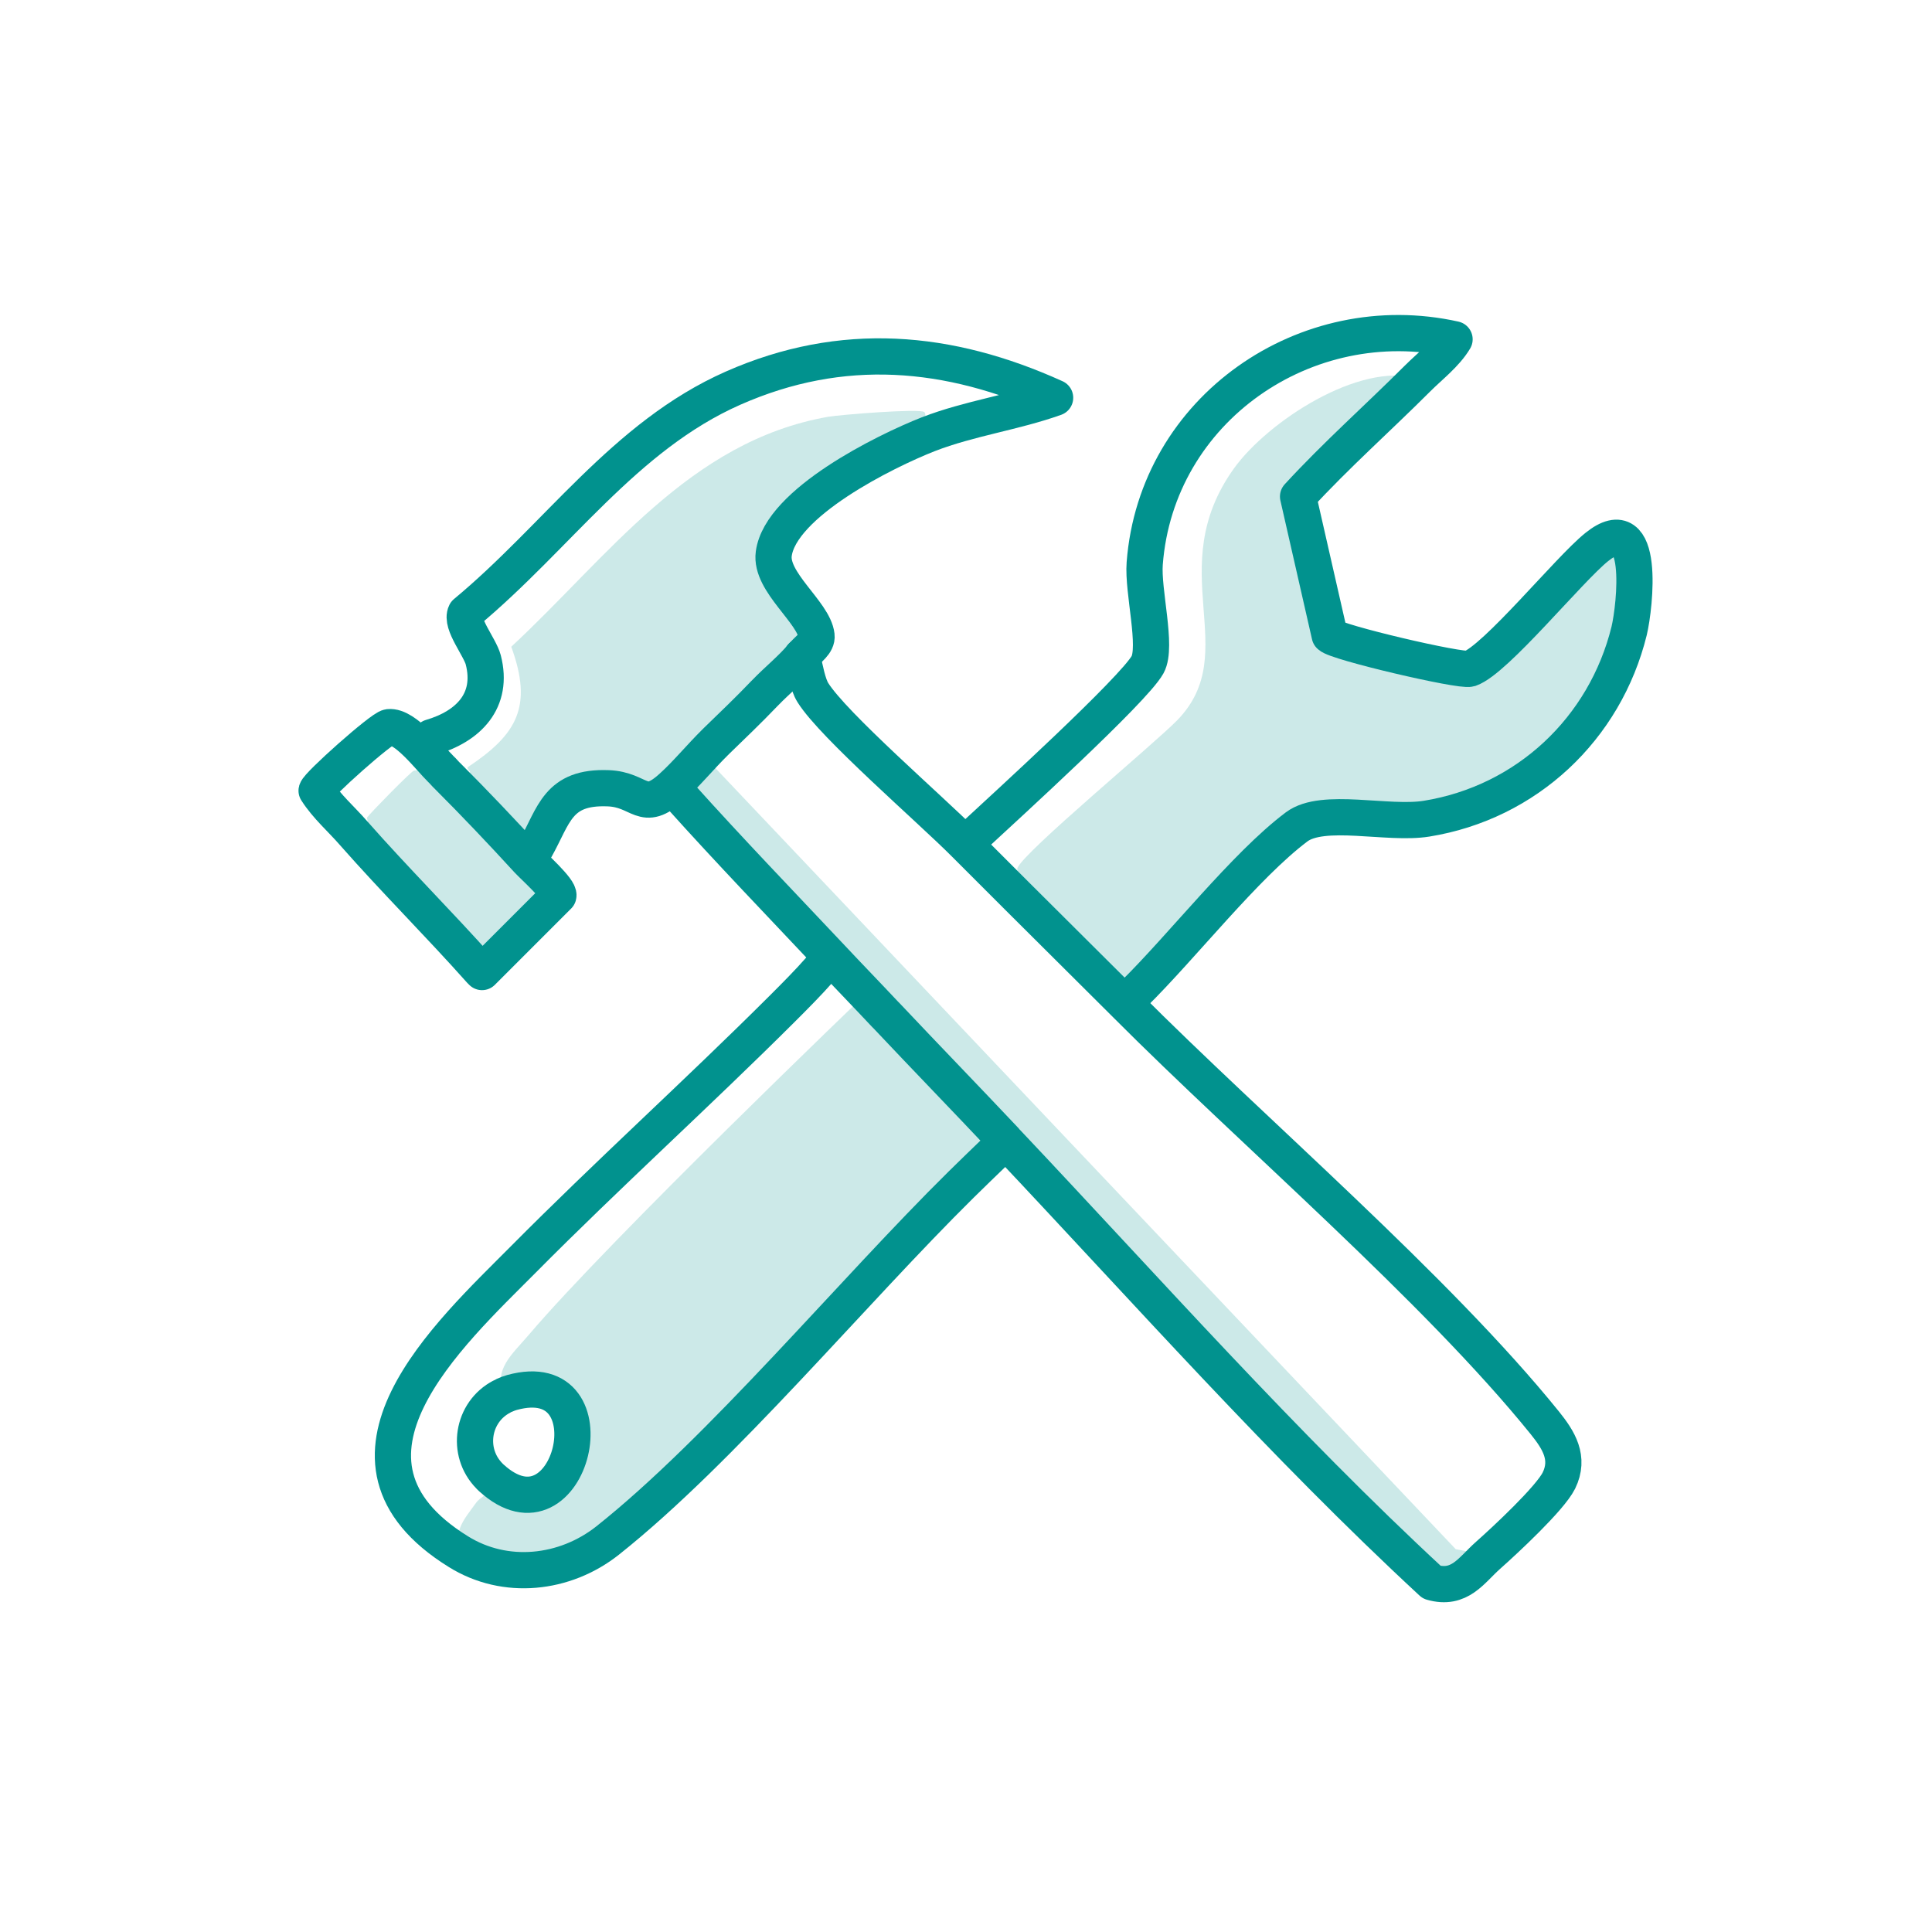 <svg width="80" height="80" viewBox="0 0 80 80" fill="none" xmlns="http://www.w3.org/2000/svg">
<path opacity="0.2" d="M33.21 27.17C32.79 27.68 32.17 28.18 31.7 28.67C31.68 28.69 31.65 28.72 31.63 28.74C31 29.4 30.34 30.03 29.68 30.67C29.66 30.69 29.63 30.72 29.61 30.74C29.01 31.33 28.42 32.05 27.82 32.59C26.6 33.7 26.54 32.69 25.18 32.64C23.09 32.56 22.95 33.75 22.17 35.14C22.07 35.31 21.99 35.47 21.85 35.61C22.07 35.85 23.19 36.85 23.12 37.09L19.96 40.25L19.89 40.18C18.18 38.26 16.35 36.44 14.65 34.51C15.47 34.49 15.17 33.9 15.2 33.85C15.34 33.66 17.01 31.95 17.14 31.91C17.27 31.87 18.06 32 18.25 31.86C18.35 31.95 18.43 32.06 18.53 32.15C18.71 31.84 19.24 32.1 19.43 32.01C19.54 31.95 19.29 31.82 19.38 31.76C21.42 30.4 22.07 29.25 21.17 26.78C25.18 23.06 28.52 18.28 34.28 17.26C34.8 17.17 38.06 16.91 38.27 17.06C38.4 17.15 38.22 17.8 38.42 18C36.61 18.7 32.3 20.84 32.02 22.95C31.86 24.12 33.68 25.37 33.79 26.34C33.83 26.66 33.44 26.9 33.27 27.11C33.25 27.14 33.22 27.16 33.19 27.19L33.21 27.17Z" fill="#01928E"/>
<path opacity="0.2" d="M58.7 15.67C57.06 17.31 55.32 18.85 53.75 20.56L55.06 26.31C55.28 26.59 60.49 27.81 60.86 27.69C61.93 27.32 64.97 23.57 66.12 22.65C68.16 21.01 67.7 25.11 67.46 26.12C66.46 30.18 63.21 33.23 59.07 33.9C57.46 34.16 54.78 33.42 53.69 34.24C51.56 35.84 48.97 39.17 46.94 41.17C46.82 41.28 46.65 41.39 46.56 41.53C45.09 40.06 43.61 38.6 42.14 37.13C42.12 37.11 42.09 37.08 42.07 37.06C42.22 36.91 42.1 36.01 42.13 35.94C42.43 35.24 47.8 30.8 48.76 29.81C51.49 26.98 48.1 23.57 51.1 19.39C52.49 17.46 56.28 14.97 58.71 15.67H58.7Z" fill="#01928E"/>
<path opacity="0.2" d="M41.21 47C41.21 47 29.87 60.05 25.17 63.78C23.4 65.18 20.93 65.45 18.99 64.24C18.83 63.31 19.2 62.94 19.69 62.26C19.96 61.87 20.25 62.05 20.34 61.19C20.31 61.17 20.29 61.14 20.26 61.11C20.29 61.14 20.31 61.16 20.34 61.19C23.63 64.21 25.48 56.48 21.2 57.66C21.09 57.69 20.99 57.73 20.88 57.78C20.4 56.72 21.21 56.08 21.89 55.28C25.27 51.3 35.84 41.17 35.84 41.17L41.23 47H41.21Z" fill="#01928E"/>
<path opacity="0.2" d="M61.6 64.4C60.89 65.03 60.43 65.85 59.27 65.52C53.13 59.84 47.45 53.42 41.68 47.31C41.66 47.28 41.63 47.26 41.61 47.23C39.98 45.5 38.32 43.79 36.69 42.06C36.67 42.04 36.64 42.01 36.62 41.99C35.89 41.21 35.14 40.44 34.41 39.66C32.32 37.44 30.2 35.24 28.17 32.98C28.05 32.85 27.95 32.71 27.82 32.59C28.42 32.04 29.01 31.32 29.61 30.74C29.61 31.09 29.86 31.55 29.57 31.75L60.28 64.15L61.62 64.4H61.6Z" fill="#01928E"/>
<path d="M20.26 61.11C19.29 60.12 19.55 58.47 20.78 57.83C20.81 57.81 20.85 57.8 20.88 57.78C20.99 57.73 21.09 57.69 21.2 57.66C25.49 56.48 23.64 64.21 20.34 61.19C20.31 61.17 20.29 61.14 20.26 61.11Z" stroke="#01928E" stroke-width="1.5" stroke-linecap="round" stroke-linejoin="round"/>
<path d="M41.21 47.68C40.74 48.13 40.27 48.59 39.8 49.05C35.31 53.48 29.87 60.05 25.16 63.79C23.39 65.19 20.92 65.46 18.98 64.25C12.85 60.45 18.61 55.23 21.67 52.15C25.16 48.63 28.86 45.29 32.38 41.78C32.93 41.23 33.46 40.7 33.97 40.12" stroke="#01928E" stroke-width="1.5" stroke-linecap="round" stroke-linejoin="round"/>
<path d="M33.21 27.17C32.79 27.68 32.17 28.18 31.7 28.67C31.68 28.69 31.65 28.72 31.63 28.74C31 29.4 30.34 30.03 29.68 30.67C29.66 30.69 29.63 30.72 29.61 30.74C29.01 31.33 28.42 32.05 27.82 32.59C26.6 33.7 26.54 32.69 25.18 32.64C23.09 32.56 22.95 33.75 22.17 35.14" stroke="#01928E" stroke-width="1.5" stroke-linecap="round" stroke-linejoin="round"/>
<path d="M19.96 40.25L19.89 40.18C18.18 38.26 16.35 36.44 14.65 34.51C14.14 33.92 13.53 33.4 13.11 32.74C13.15 32.51 15.81 30.14 16.1 30.11C16.78 30.04 17.78 31.38 18.26 31.85C18.36 31.94 18.44 32.05 18.54 32.14C19.66 33.26 20.78 34.44 21.85 35.61C22.07 35.85 23.19 36.85 23.12 37.09L19.96 40.25Z" stroke="#01928E" stroke-width="1.5" stroke-linecap="round" stroke-linejoin="round"/>
<path d="M33.21 27.17L33.24 27.27C33.33 27.68 33.45 28.35 33.66 28.68C34.51 30.04 38.53 33.51 39.94 34.93C40.65 35.64 41.36 36.35 42.07 37.06C42.09 37.08 42.12 37.11 42.14 37.13C43.61 38.6 45.09 40.06 46.56 41.53C46.59 41.56 46.61 41.58 46.64 41.61C51.89 46.88 59.47 53.35 63.97 58.92C64.54 59.63 65.01 60.37 64.55 61.31C64.18 62.05 62.32 63.78 61.62 64.4C60.92 65.02 60.45 65.85 59.29 65.52C53.15 59.84 47.47 53.42 41.7 47.31C41.68 47.28 41.65 47.26 41.63 47.23C40 45.5 38.34 43.79 36.71 42.06C36.69 42.04 36.66 42.01 36.64 41.99C35.91 41.21 35.16 40.44 34.43 39.66C32.34 37.44 30.22 35.24 28.19 32.98" stroke="#01928E" stroke-width="1.5" stroke-linecap="round" stroke-linejoin="round"/>
<path d="M40.35 34.59C41.6 33.43 46.95 28.56 47.52 27.52C47.93 26.77 47.31 24.48 47.4 23.33C47.89 16.93 54.09 12.68 60.23 14.05C59.86 14.67 59.21 15.16 58.7 15.67C57.06 17.31 55.32 18.85 53.75 20.56L55.06 26.31C55.28 26.59 60.49 27.81 60.86 27.69C61.93 27.32 64.97 23.57 66.12 22.65C68.16 21.01 67.7 25.11 67.46 26.12C66.46 30.18 63.21 33.23 59.07 33.9C57.46 34.16 54.78 33.42 53.69 34.24C51.56 35.84 48.97 39.17 46.94 41.17" stroke="#01928E" stroke-width="1.5" stroke-linecap="round" stroke-linejoin="round"/>
<path d="M33.21 27.17L33.29 27.09C33.46 26.88 33.85 26.64 33.81 26.32C33.7 25.35 31.88 24.1 32.04 22.93C32.32 20.83 36.63 18.69 38.44 17.98C40.14 17.32 41.98 17.08 43.69 16.47C39.28 14.47 34.87 14.08 30.36 16.07C25.85 18.06 23.08 22.23 19.28 25.38C19.06 25.82 19.87 26.79 20.01 27.32C20.45 29.02 19.39 30.08 17.85 30.53" stroke="#01928E" stroke-width="1.5" stroke-linecap="round" stroke-linejoin="round"/>
</svg>
